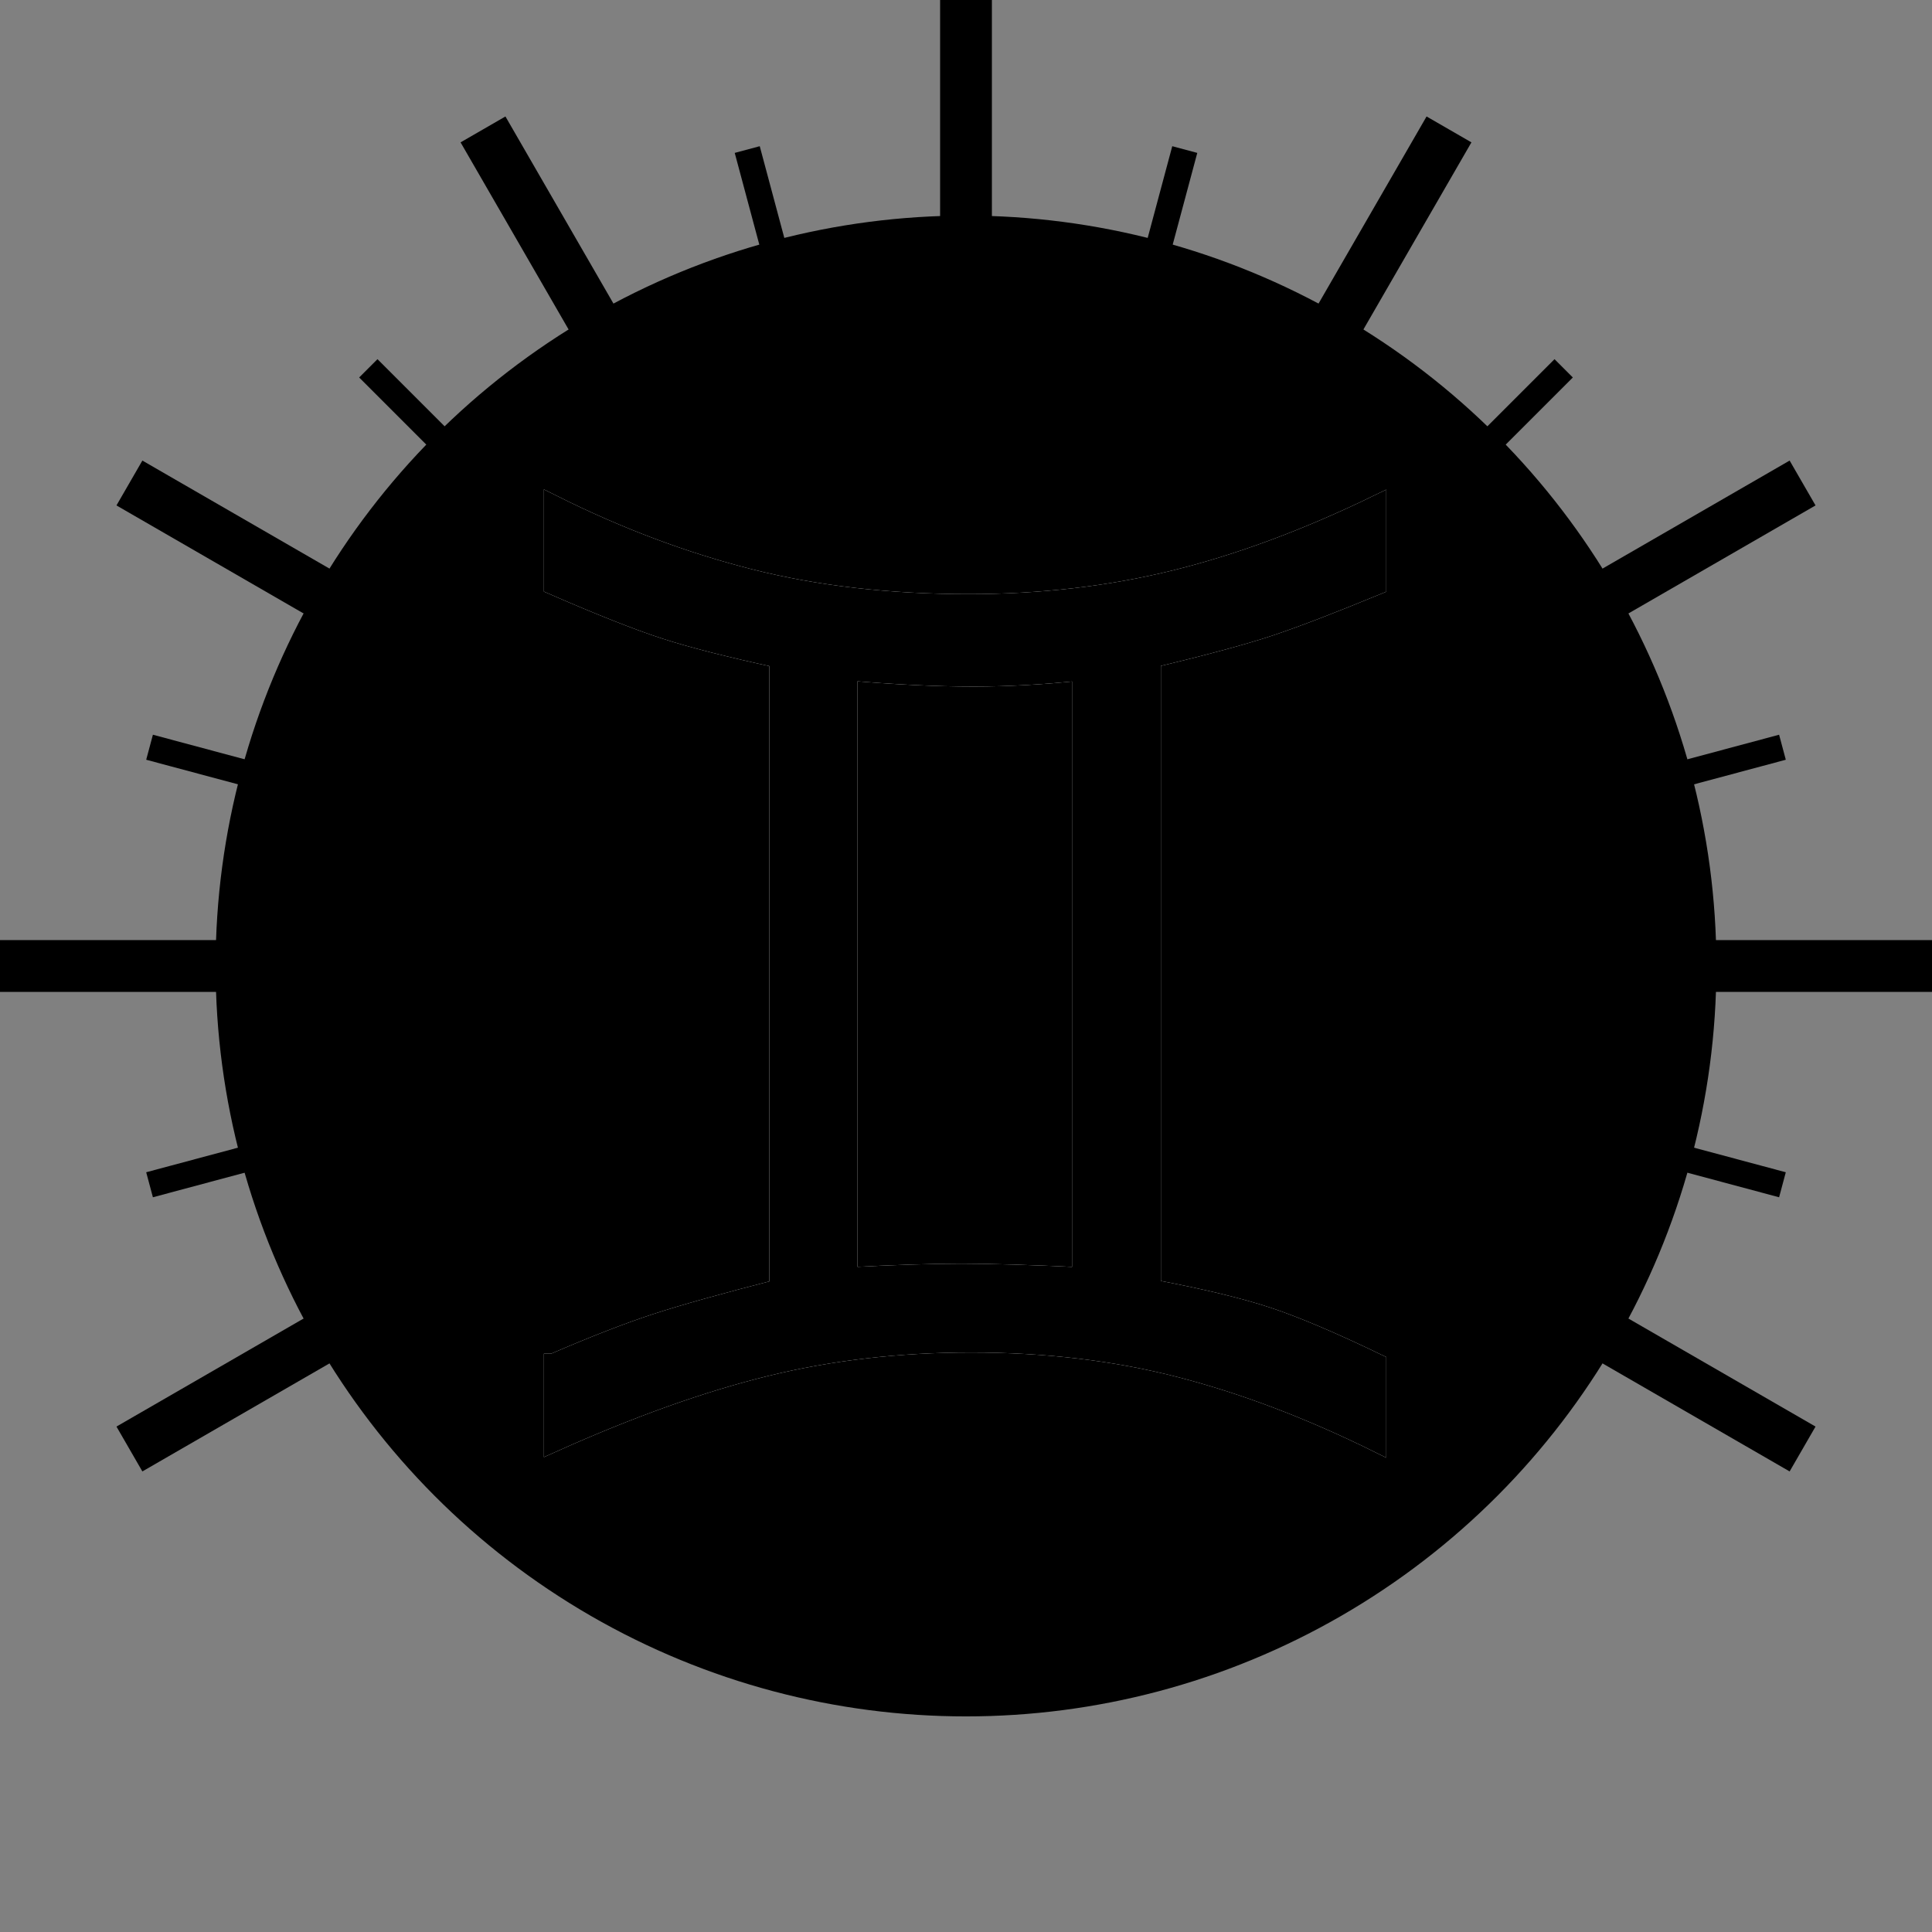 <!-- © www.astroariana.com - Julien Rouger -->
<svg xmlns="http://www.w3.org/2000/svg" xmlns:xlink="http://www.w3.org/1999/xlink" height="32" width="32" viewBox="0 0 2238 2238">
<rect x="0" y="0" width="2238" height="2238" fill="#808080" stroke="none"/>
<defs>
<svg id="s03" width="2238" height="2238" viewBox="-228.5 -505 2238 2238">
<path d="M207 27q102 44 171 66.5t202 56.5v1042q-121 26 -188.5 48t-184.5 73v135q162 -81 326 -122.5t362 -41.5q180 0 340.5 39.5t335.5 124.5v-135q-114 -47 -178.5 -68.5t-194.5 -52.5v-1042q122 -23 191.5 -46t181.5 -77v-133q-168 83 -327 124t-345 41q-179 0 -338.5 -39 t-353.5 -126v133zM696 170q114 6 187 6q72 0 198 -6v1001q-93 -10 -178 -10q-92 0 -207 10v-1001z" />
</svg>
<symbol id="ll">
<line x1="1958.25" y1="1119" x2="2238" y2="1119" stroke="black" stroke-width="60" />
</symbol>
<symbol id="sl">
<line x1="1958.25" y1="1119" x2="2098.125" y2="1119" stroke="black" stroke-width="30" />
</symbol>
<symbol id="dk">
<circle cx="1119" cy="1119" r="839.25" />
</symbol>
<symbol id="t03">
<use xlink:href="#s03" transform="rotate(180 1119 1119) translate(1902.3 287) scale(-0.7 0.7)" stroke-width="30" />
</symbol>
</defs>

<use xlink:href="#ll" transform="rotate(30 1119 1119)" />
<use xlink:href="#ll" transform="rotate(150 1119 1119)" />
<use xlink:href="#sl" transform="rotate(15 1119 1119)" />
<use xlink:href="#sl" transform="rotate(165 1119 1119)" />
<use xlink:href="#ll" transform="rotate(-0 1119 1119)" />
<use xlink:href="#ll" transform="rotate(-180 1119 1119)" />
<use xlink:href="#sl" transform="rotate(-15 1119 1119)" />
<use xlink:href="#sl" transform="rotate(-165 1119 1119)" />
<use xlink:href="#ll" transform="rotate(-30 1119 1119)" />
<use xlink:href="#ll" transform="rotate(-150 1119 1119)" />
<use xlink:href="#sl" transform="rotate(-45 1119 1119)" />
<use xlink:href="#sl" transform="rotate(-135 1119 1119)" />
<use xlink:href="#ll" transform="rotate(-60 1119 1119)" />
<use xlink:href="#ll" transform="rotate(-120 1119 1119)" />
<use xlink:href="#sl" transform="rotate(-75 1119 1119)" />
<use xlink:href="#sl" transform="rotate(-105 1119 1119)" />
<use xlink:href="#ll" transform="rotate(-90 1119 1119)" />
 
<use xlink:href="#dk" fill="white" stroke="black" stroke-width="60" />
<use xlink:href="#dk" height="699.375" transform="rotate(180 1119 1119)" />
<use xlink:href="#t03" fill="white" stroke="white" />
<use xlink:href="#t03" height="1538.625" stroke="black" />
</svg>